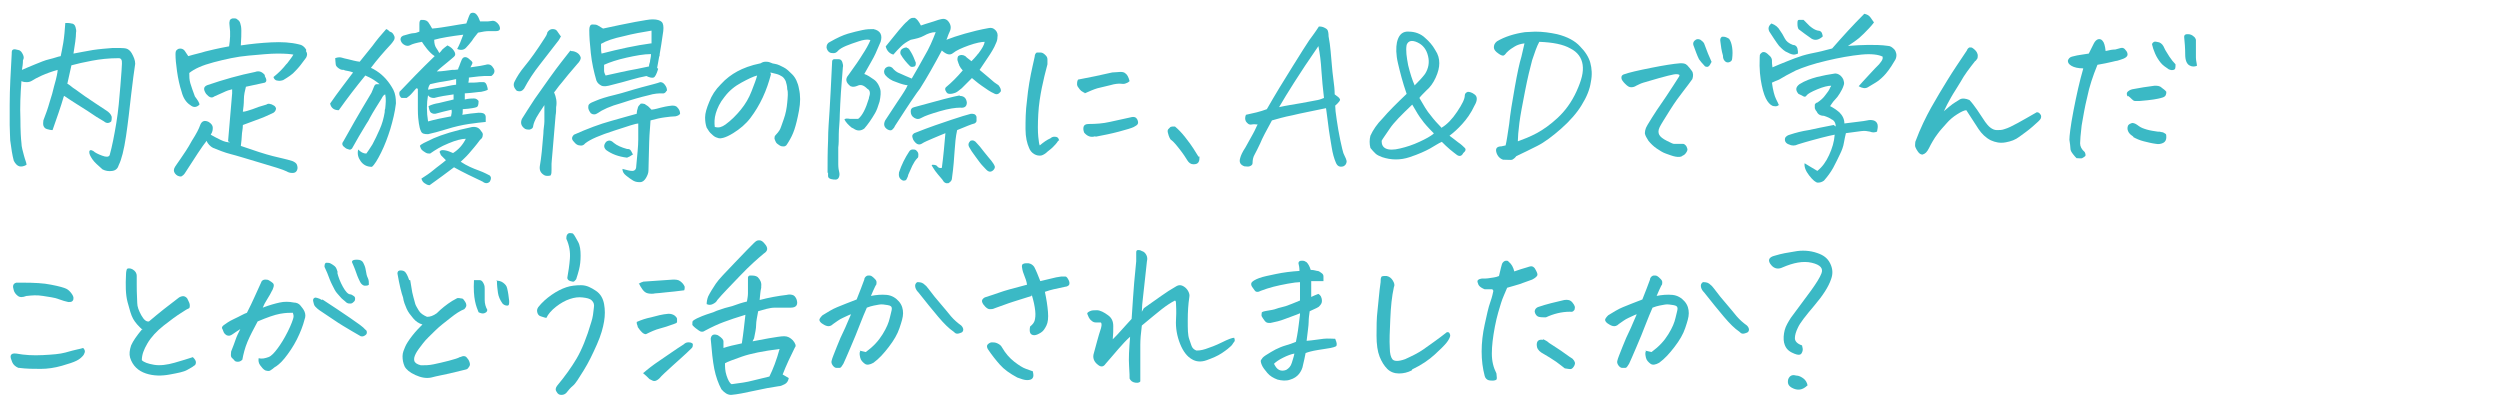 <?xml version="1.0" encoding="UTF-8"?>
<svg id="_レイヤー_2" data-name="レイヤー_2" xmlns="http://www.w3.org/2000/svg" width="490" height="80" version="1.1" xmlns:xlink="http://www.w3.org/1999/xlink" viewBox="0 0 490 80">
  <!-- Generator: Adobe Illustrator 29.3.1, SVG Export Plug-In . SVG Version: 2.1.0 Build 151)  -->
  <defs>
    <style>
      .st0 {
        fill: #3bb9c5;
      }
    </style>
  </defs>
  <path class="st0" d="M12.5,18.9c-.6,2.1-1.4,4.3-2.2,6.6-.4,0-.7-.1-1.1-.2-.4-.1-.6-.4-.7-.7-.1-.4,0-.7,0-1,.5-1.3.9-2.4,1.2-3.5.4-1.2.7-2.3.9-3.2.5-1.7.7-2.8.7-3.2-1.1.3-2.2.7-3.1,1.1s-1.6.8-1.9,1-.7.3-1,.3-.7,0-1.1-.2c-.2,2.6-.3,5.1-.2,7.4h0c0,2.3.1,3.9.2,4.7,0,.8.3,1.7.5,2.5s.5,1.4.5,1.8c-.5.3-1,.4-1.4.3s-.8-.5-1.1-1.1c-.3-1.1-.5-2.5-.7-4,0-.8-.1-1.8-.1-3,0-1.1,0-2.5,0-4,0-3.1.2-6.4.4-10,0-.4,0-.7.3-.8s.5,0,1,.1.7.5.9.9c.2.4.2.8,0,1.1,0,.7-.1,1.3-.2,1.9.7-.3,1.6-.7,2.6-1.1s1.9-.8,2.8-1,1.6-.5,2.2-.6c.1-.5.3-1.4.5-2.6.2-1.2.3-2.5.4-3.9.4,0,.8,0,1.2.1.4,0,.7.3.8.7s.2.7.1,1.1c0,.9-.2,2.3-.5,4.1,1.2-.2,2.5-.5,3.8-.7s2.7-.3,3.9-.4c1.3,0,2.2,0,2.6.1s.8.4,1.1.9c.4.7.7,1.4.7,2.1-.2,1.4-.5,3.4-.8,6.1-.3,2.7-.6,5.4-1,8.1-.4,2.7-.9,4.6-1.4,5.6-.2.7-.6,1.1-1.3,1.2s-1.3,0-1.9-.3c-.9-.8-1.6-1.4-2-2s-.6-1-.6-1.4c0-.4.3-.5.8-.2.3.3.9.6,1.7.9s1.3.3,1.5-.1c.5-1.8.9-3.9,1.3-6.3.4-2.4.6-4.8.8-7.3s.3-3.9.3-4.3,0-.6-.1-.8c-.1-.2-.3-.3-.5-.3-2,0-3.7.2-5.3.5-1.6.3-2.9.6-4,.9l-.8,3.6c.4.2.7.5,1.1.8.8.5,1.5,1.1,2.4,1.7,1.3.9,2.7,1.8,4.2,2.8.2.1.4.3.6.5.2.2.3.4.4.7,0,.3,0,.6-.1.9-.2.2-.5.3-.7.3s-.5-.1-.7-.3c-.9-.5-2-1.2-3.3-2.1-1.4-.9-2.9-1.8-4.5-2.9Z"/>
  <path class="st0" d="M44.7,27.7l.8-9.4v-.8c-.5.1-1.1.3-1.7.6s-1.2.5-1.8.8c-.5.4-1,.2-1.6-.5-.6-.9-.5-1.4.2-1.7,3.2-1.1,6.4-2,9.4-2.6.8-.3,1.4,0,1.9.6v.2c.4.7.4,1.1,0,1.3-1,.2-2.3.5-3.7.8-.2.8-.4,1.6-.4,2.5s-.1,1.6-.2,2.4c.5,0,1.2-.3,1.9-.5.7-.3,1.6-.6,2.7-.9.3-.2.5-.2.8-.1.2,0,.5.2.7.3.2.1.3.3.4.5,0,.4-.2.7-.5.9-1.1.5-1.9.9-2.5,1.1-.6.2-1.8.7-3.5,1.3,0,.8-.2,1.5-.2,2s-.1,1.2-.2,2.1c2.6.9,4.7,1.6,6.3,2s2.6.6,2.9.7.7.2,1,.3c.4.2.7.4.8.7s.2.7,0,1.1c-.2.4-.5.5-.9.5s-.8-.1-1.1-.3c-.8-.4-2.5-.9-5.2-1.7s-4.6-1.4-5.8-1.7-2.4-.8-3.4-1.2c-.4-.2-.6-.4-.8-.6-.2-.2-.4-.5-.5-.8-.9,1.1-2.3,3.3-4.3,6.4-.2.3-.5.5-.7.6-.5,0-.9-.2-1.2-.6s-.3-.8,0-1.3c.1-.2.5-.7,1.1-1.6s1.4-2,2.2-3.5c.9-1.4,1.4-2.4,1.6-3,.3-.9.9-1.1,1.7-.7.5.3.8.7.8,1.1,0,.4,0,.8-.4,1.4.5.3,1.1.6,1.9,1,.8.4,1.4.5,1.9.5ZM44.9,9.1c.2-1.3.3-2.6.1-4,0-.3-.1-.6,0-.9,0-.3.2-.5.6-.6.1,0,.2,0,.3,0,.2,0,.4,0,.6.2.3.2.5.4.6.8.1.3.2.7.2,1.4,0,.6,0,1.6-.1,2.9,2-.3,4-.5,6-.6s3.8,0,5.4.4c.6.1,1,.4,1.4,1v.4c.3.4.2.8,0,1.2-.8,1.1-1.4,1.9-2.1,2.6-.6.7-1.4,1.2-2.4,1.8-.3.1-.7.2-1.1.1-.4,0-.7-.3-.8-.7,1-.8,1.8-1.6,2.5-2.5l.2-.2c.6-.8,1-1.3,1.2-1.7-.5-.1-1.5-.2-3.1-.2-1.5,0-3.4.2-5.7.4s-4.5.7-6.8,1.3-3.8,1.3-4.8,2.1c0,.7,0,1.3.2,2s.5,1.5.9,2.6c.6.8.9,1.3.9,1.6-.6.6-1.2.6-1.8.1-.8-.5-1.4-1.4-1.7-2.6-.4-1.2-.7-2.6-.9-4-.2-1.4-.3-2.5-.3-3.3,0-.5,0-.8.5-1.1.6-.2,1.1,0,1.4.5.2.3.4.6.6.9,1.3-.4,2.4-.6,3.3-.9.8-.2,2.4-.6,4.6-1Z"/>
  <path class="st0" d="M67.4,13.7c-.3,0-.6,0-1-.3-.3-.2-.6-.5-.6-.8,0-.3-.1-.7-.1-1.2.5-.2,1-.2,1.3-.1s.7.2,1.2.3c.8.2,1.5.4,2.3.5.8-1,1.7-2.1,2.5-3.1.8-1.1,1.7-2.2,2.7-3.3.3.1.5.3.7.5.4.1.6.3.8.7.2.3.2.7,0,1-.2.3-.4.6-.6.8-1.4,1.5-2.7,3-3.9,4.6.3.1.6.3,1.1.6,1.4.9,2.5,2.2,3.3,3.7.4.8.5,1.7.5,2.5v.2c-.2,1.7-.6,3.3-1.1,5-.5,1.6-1.1,3.2-1.8,4.6s-1.3,2.4-1.8,2.8c-1,0-1.7-.4-2.2-1.1s-.7-1.4-.5-2.3c.5.5,1,.8,1.6.8.3-.4.7-1,1.2-1.8.5-.9.9-1.8,1.4-2.9s.8-2.2,1-3.4c0-.2,0-.5.1-.7.1-1,.2-1.9,0-2.8-.3.1-.5.4-.7.8-.8,1.3-1.6,2.5-2.3,3.8-.2.4-.4.8-.7,1.2-1,1.6-1.9,3.2-2.8,4.8-.2.2-.4.3-.6.2s-.5-.1-.7-.3c-.6-.4-.8-.8-.4-1.3.4-.7.8-1.4,1.3-2.3.3-.5.6-1.1.9-1.6.9-1.6,2-3.4,3.3-5.6.2-.5.4-.9.5-1.2s.3-.5.5-.5.4,0,.6,0c-.7-.6-1.6-1.2-2.8-1.7-1.8,2.2-3.5,4.4-5.2,6.8-.9,0-1.5-.4-1.7-1.3,1.5-2.2,3.1-4.2,4.5-6.1-.5-.2-1-.3-1.6-.4ZM81.6,17.3c-.3.3-.5.6-.7.8-.5.6-.9.9-1.2,1.1-.3,0-.6,0-.8,0-.2,0-.3,0-.4-.2-.2-.2-.3-.6-.2-1,1.9-2,4.2-4.4,6.9-7-.5-.3-1-.8-1.5-1.4s-.8-1.1-1-1.4c-1.1.2-1.8.4-2.2.6-.5.3-1,.2-1.4-.1-.3-.2-.5-.5-.6-.9,0-.4.1-.6.5-.8,1-.3,1.7-.5,2.1-.5s.8-.2,1.1-.3v-1.5c0-.5.1-.8.4-.8.5,0,.9,0,1.3.4.3.4.5.8.8,1.3,1.2-.1,2.4-.3,3.6-.5,1.2-.2,2.3-.4,3.1-.5.2-.5.3-.8.4-1.1s.2-.5.3-.7.3-.3.6-.3c.6,0,1,.6,1.4,1.7.6,0,1,0,1.2,0s.6,0,1.1-.1c.5-.1,1,.2,1.4.8.4.8.2,1.2-.6,1.2-.4,0-.9,0-1.4,0-.5,0-1.2.1-2.1.3-.4.5-.9,1.1-1.2,1.6-.4.5-.8,1-1.2,1.4-.4.4-1,.5-1.7.2.4-.7.8-1.7,1.2-2.8-2.4.3-4.3.6-5.7,1,0,.8.2,1.3.4,1.6.2.3.4.6.6,1,.2-.2.4-.4.6-.7.2-.2.6-.5,1-.8.6.3,1,.6,1.3,1.1s.3.8,0,1.1c-.2.2-.6.5-1.3,1.1s-1.4,1.1-2.1,1.8c1.1,0,2.1-.2,3-.3.4,0,.8,0,1.2-.1,0-.2.1-.4.2-.6.2-.5.3-.9.5-1.3.2-.4.4-.5.7-.5s.6.2.9.5c.4.3.5.5.5.6,0,.2-.2.5-.4.9,1.6-.2,2.6-.4,3-.5.6-.2,1.1,0,1.4.5.5.6.4,1.2-.3,1.7-.5,0-1,0-1.4,0s-1.4.1-3,.3c0,.3,0,.6-.1,1,.8,0,1.5,0,2.2-.1.3,0,.6,0,.8,0,.3,0,.5.3.6.6.1.3.2.6.2.9-.4.2-.8.3-1.3.4-.5,0-1.5.2-3.2.3v1.2c.8-.2,1.4-.2,1.8-.2.4,0,.7.2.9.5,0,.7-.1,1.1-.4,1.2-.2.1-1.1.3-2.7.4,0,.5,0,.9-.1,1.1,1.1-.2,2.1-.3,3.2-.4.3,0,.6,0,.9.1s.5.4.5.7c0,.3,0,.7,0,1-.9.1-2,.2-3.3.4s-2.7.5-4.3,1c-1.6.5-2.8.8-3.7,1-.8,0-1.2-.1-1.4-.6-.2-.4-.3-.9-.4-1.5s-.2-1.5-.2-2.8c0-1.1,0-2.3,0-3.6v-.4ZM89.1,32.7c-1.6,1.2-3.2,2.4-4.9,3.6-.4,0-.7-.2-1-.4s-.5-.5-.6-.9c.8-.5,1.7-1.1,2.4-1.7s1.6-1.2,2.4-1.9c-.4-.4-.7-.7-.9-.9s-.2-.5-.3-.6,0-.3.2-.4.5-.1,1,0,.9.3,1.4.5c1.1-.7,1.9-1.6,2.5-2.8-.8,0-2,.3-3.4.9-1.5.6-2.6,1.3-3.6,2-.3,0-.6,0-.9-.2s-.5-.3-.7-.5c-.2-.2-.3-.5-.4-.8.1-.3,1-.7,2.7-1.5,1.6-.7,4.1-1.5,7.5-2.2.8-.1,1.4.1,1.8.8.3.3.4.6.3.9,0,.3-.2.6-.5.8-.8,1.1-1.6,2-2.2,2.7s-1.2,1.2-1.6,1.6c1.2.8,2.4,1.3,3.5,1.7s1.8.8,2.2,1c.3.3.3.7,0,1.2-.4.4-.9.4-1.4,0-1.9-.9-3.8-1.8-5.6-2.8ZM83.9,18.6c-.3,1.7-.3,3.4,0,5.2,1.4-.4,2.9-.7,4.5-1,.1-.5.2-.9.1-1.3-1.2.3-2.2.5-2.8.7-.5.2-.9.1-1.2-.1s-.4-.7-.5-1.3c.6-.3,1.3-.5,2-.6l2.9-.7v-1c-1.4.2-2.7.4-3.8.7-.5,0-.9-.1-1.2-.5ZM83.8,17.6c1.1-.2,2-.4,2.8-.5s1.7-.4,2.8-.5c0-.6,0-.9,0-1.1-.9.2-1.8.4-2.6.5s-1.6.3-2.5.5c-.3.4-.4.8-.4,1.3Z"/>
  <path class="st0" d="M110,7c-.2.4-.3.6-.5.9l-3.8,4.9c-1.1,1.4-2.1,2.9-3,4.6-.4.5-.8.6-1.4.4-.6-.6-.8-1.2-.4-1.9.4-.8,1-1.8,2-3,1-1.2,2.3-3,3.9-5.5.2-.3.4-.6.5-1.1.3-.4.6-.6,1-.6.4,0,.7.1.9.4.2.3.4.6.7,1ZM111.9,10c.6,0,1,.2,1.3.4s.5.5.6.8c.1.3-.1.8-.7,1.4-1.3,1.5-2.3,2.7-3,3.6-.8.9-1.2,1.6-1.5,1.9.4.9.6,1.9.4,2.9,0,.6,0,1.1-.1,1.6-.3,3.6-.5,6-.6,7.1-.1,1.3-.2,2.1-.2,2.4s0,.7,0,1.2,0,.8-.2,1.1c-.4.1-.8.1-1.1,0-.8-.4-1.1-1-1-1.8.3-1.7.5-3.8.7-6.4,0-.9.2-1.7.2-2.4,0-1.4,0-2.4,0-3.2-.8,1.2-1.4,2.1-1.6,2.5s-.5,1-.6,1.6c0,.4-.3.6-.7.7-.4,0-.8,0-1.1-.3-.6-.5-.7-1.1-.4-1.8.7-1.1,1.5-2.4,2.5-3.9,1-1.4,2-2.8,2.9-4.1s1.7-2.3,2.3-3.1,1.2-1.5,1.8-2.3ZM124.8,22.2c0-.3.1-.7.2-1,0-.3.3-.6.6-.9.3,0,.5,0,.8.1.2.2.5.3.7.5.2.2.4.4.6.6.8-.1,1.4-.3,1.8-.4.4-.1,1.2-.3,2.2-.4.4,0,.8,0,1.1.4.3.3.5.7.5,1.2-.2.3-.5.4-.9.5-.6,0-1.3.1-2.1.2-.8.1-1.7.3-2.8.6,0,.3-.1,1.3-.2,2.9s-.1,3.9-.2,6.9c0,.5-.2,1-.5,1.5s-.7.8-1.1.8c-.4,0-.9,0-1.4-.3s-.9-.6-1.4-1-.7-.8-.7-1.3c.8.2,1.4.4,1.9.4s.8-.3.8-.9c.2-2.2.4-3.9.4-5.3,0-1.4,0-2.4,0-3.1-.4,0-2,.5-4.7,1.4-2.8.9-4.7,1.7-5.7,2.5-.3.4-.7.5-1.1.4-.4,0-.8-.3-1.1-.7-.5-.5-.5-.9,0-1.4,2.7-1.2,5.1-2.1,7.3-2.7s3.8-1.1,5-1.4ZM130.6,17.8c-.1.4-.5.6-.9.5-.5,0-1.4,0-2.7.4-1.3.3-3.1.8-5.2,1.5-2.2.6-3.7,1.3-4.7,2-.4.3-.9.3-1.3,0-.3-.4-.5-.8-.5-1.1,0-.3,0-.5.2-.7.2-.2.6-.4,1.4-.7.7-.3,1.9-.7,3.6-1.1s3.4-1,5.3-1.5c1.9-.5,3.1-.8,3.6-1,.3,0,.6.1.9.5s.5.8.4,1.3ZM129,13.5c-.3,1-.6,1.6-.9,1.7s-.8,0-1.4-.3c-1,.2-1.9.4-2.9.7s-2.5.7-4.5,1.2c-.2,0-.4.1-.6.1-.3,0-.6,0-.8-.1-.4-.2-.8-.5-1-1-.5-1.7-.9-3.5-1.1-5.4-.2-1.8-.3-3.3-.3-4.5,0-.7.2-1.1.6-1.1.4,0,.8,0,1.1.2l1,.6c2.2-.5,4.3-.9,6.3-1.3,1.7-.3,2.8-.5,3.3-.5h.2c.8,0,1.4.2,1.7.5.3.3.4.9.3,1.8-.3,2-.5,3.5-.7,4.5,0,.2,0,.4-.1.5-.2,1-.3,1.8-.4,2.2ZM127.7,8.5c0-.5,0-.9,0-1.3s0-.8,0-1.2c-1.8.3-3.6.6-5.5,1.1-1.9.4-3.4.9-4.4,1.5,0,.8,0,1.4.1,1.9,3.5-.9,6.7-1.6,9.7-2ZM127.2,13.1c0-.4.1-.7.2-1h0c0-.4.2-.8.2-1.5-1.4,0-3,.3-4.8.7-1.8.4-3.3.9-4.4,1.4,0,.4,0,.8,0,1.2,0,.3.2.7.3.9,1.9-.4,3.9-.9,6.2-1.3.8-.2,1.6-.3,2.4-.5ZM124,30.3c-.4.3-.8.5-1.1.6-1.7-.2-3-.7-4.1-1.5-.5-.5-.5-1,0-1.6.5-.4,1-.3,1.5.2.6.5,1.5.9,2.6,1.2.3,0,.6,0,.8.4s.3.5.4.8Z"/>
  <path class="st0" d="M151.1,14.6c-.4,1.5-.9,3-1.6,4.5-.7,1.5-1.5,2.8-2.4,4-.9,1.2-2.1,2.2-3.4,3-.8.5-1.5.8-1.9.9-.4.1-.8.2-1.2,0-.4-.1-.7-.3-1.1-.7-.4-.3-.7-.8-1-1.3-.2-.6-.3-1.2-.3-2s.3-1.8.8-3c.5-1.3,1.2-2.4,2.3-3.5,1-1.1,2.1-1.9,3.2-2.5,1.1-.6,2.6-1.2,4.6-1.6.3-.2.6-.3.9-.3h.2c.4,0,.7.1.9.2s.5.2.7.2c.7.1,1.2.4,1.8.7s1.1.8,1.7,1.4c.6.6,1.1,1.6,1.3,2.8.3,1.3.3,2.7,0,4.3-.3,1.6-.6,2.8-.9,3.7-.3.9-.7,1.7-1.2,2.5-.2.3-.3.5-.4.6-.1.1-.3.2-.5.2-.2,0-.5,0-.8-.2-.3-.2-.6-.4-.7-.6s-.2-.4-.3-.7c0-.3,0-.5.2-.7.4-.4.6-.7.8-1,.2-.3.4-1,.8-2.1.4-1.1.6-2.2.7-3.3.1-1.1.2-2,0-2.6,0-.7-.2-1.2-.3-1.6-.2-.4-.4-.7-.7-.9-.3-.2-.7-.4-1.1-.5-.4-.1-.8-.2-1.2-.3ZM140.2,24.9c.7.2,1.3,0,2-.5,1.1-.8,2.1-1.8,3-2.9.9-1.1,1.6-2.3,2.1-3.6.5-1.3.9-2.3,1.1-3.1-.8.2-1.8.7-3.1,1.4-1.3.7-2.4,1.6-3.3,2.8-.9,1.1-1.4,2.2-1.7,3.2-.3,1-.3,1.9-.2,2.7Z"/>
  <path class="st0" d="M170.4,7.8c-.5-.1-1.2,0-2.1.3s-1.8.6-2.5.9c-.7.3-1.2.6-1.5.9-.3.4-.7.6-1.2.5-.6,0-1-.5-1.1-1.1,0-.5.2-.9.7-1.1,1.4-.8,2.5-1.3,3.5-1.6s1.9-.5,2.8-.7,1.6-.2,2.2-.2c1.4.3,1.8,1.2,1.4,2.5-.3.7-.6,1.4-1,2.3-.4.9-1.2,2.2-2.2,4,.6.2,1.2.6,1.9,1.1s1,1.2,1.2,1.8.1,1.5-.1,2.5c-.3,1-.6,1.8-.9,2.3-.7,1.2-1.4,2.2-2.1,3-.7.5-1.4.5-2.1,0l-.4-.2c-.6-.5-1.1-1-1.4-1.6.2-.2.6-.2,1.1-.1.5,0,1,0,1.6,0,.8-.6,1.5-2,2.1-4,0-.3.2-.6.2-1s-.1-.7-.5-.9c-.7-.7-1.3-.9-1.9-.6-.5.2-.9.3-1.4.1-.9-.7-1.1-1.4-.4-2.2,1.3-1.8,2.2-3.1,2.8-4.1.6-.9,1.1-1.8,1.5-2.7ZM162.2,33.9c0-2,0-4.1.1-6.3,0-2.2.2-4.2.3-6,.1-1.9.3-5,.5-9.6,0-.2.2-.4.4-.4.2,0,.5,0,.9,0s.6.3.7.6c.1.3.2.7.1,1-.3,3.4-.5,6.5-.6,9.2,0,1.5-.2,2.8-.2,3.9,0,1,0,1.9-.1,2.6,0,1.5,0,2.6,0,3.3s.1,1.2.2,1.6,0,.8-.1,1-.3.4-.6.4-.5,0-.9-.1-.6-.3-.6-.6,0-.5,0-.7ZM177.9,16.7c-.4,0-1.2-.2-2.2-.6-1-.3-1.7-.8-2.2-1.4-.3-.4-.3-.9,0-1.3.4-.4.9-.5,1.4-.1.4.5.9.9,1.5,1.1.6.3,1.4.6,2.3,1,.8-1.4,1.7-2.9,2.5-4.4.9-1.5,1.6-3.1,2.2-4.7-.8,0-1.6.3-2.3.7s-1.6.6-2.6.8c-.8.4-1.4.8-1.9,1.3-.5.5-1,1-1.5,1.6-.8-.2-1.3-.8-1.5-1.6,1.1-1.3,1.9-2.4,2.6-3.2s1.2-1.4,1.6-1.7c.4-.4.7-.7,1.1-.7s.2,0,.4,0c.4.2.8.7,1.2,1.5,1.1-.4,2.3-.7,3.4-1.1.4-.1.7-.2,1-.2.3,0,.6.1.9.4.6.7.7,1.4.3,2.2-.3.6-.4,1.1-.6,1.5,1-.4,2.2-.8,3.6-1.2,1.4-.4,3-.8,4.7-1.1.5-.1.9,0,1.3.4.4.4.5.9.4,1.4,0,.4-.1.8-.3,1.2-.2.5-.4.9-.7,1.4-.5.9-1.4,2.1-2.5,3.8,1.4,1.2,2.3,1.9,2.6,2.2s.7.5,1.1.8c.4.5.6,1,.4,1.3-.4.5-.8.6-1.3.3-.7-.3-1.4-.8-2.4-1.5s-1.5-1.2-1.9-1.5c-.8.8-1.5,1.5-2,2-.6.5-1,.8-1.3.9-.3.1-.6.2-1,.2-.4,0-.6-.1-.8-.5-.2-.3-.2-.6,0-.8,1.1-.9,2.2-2,3.3-3.3-.3-.3-.5-.6-.7-1,0-.2-.2-.4-.2-.6-.2-.4-.2-.8,0-1.2.4-.3.9-.3,1.4,0,.2.2.4.4.7.6.1.1.3.2.5.4.3-.3.7-.7,1.1-1.2.1-.2.3-.3.4-.5.6-.8,1-1.5,1.1-2.1-.6,0-1.7.2-3.1.7s-2.5,1-3.1,1.5c-.6.5-1.3.3-2.2-.5-1.5,2.8-2.9,5.3-4.3,7.5-.2.3-.4.5-.6.8-1.6,2.3-3,4.5-4.3,6.5-.1.3-.3.5-.5.7s-.5.2-.9,0c-.7-.4-.9-1-.5-1.8.4-.6,1.1-1.7,2.3-3.5l.2-.3c1.1-1.6,1.7-2.6,1.8-2.9ZM176.2,33.8c.5-1.5,1.2-2.9,2-4.1.2-.3.4-.4.7-.4.3,0,.6,0,.8.3.2.2.3.4.3.7s0,.6-.2.7c-.4.4-.7.9-1,1.5s-.5,1.2-.8,1.8c0,.3-.2.5-.3.8s-.4.3-.7.3c-.7-.3-.9-.8-.8-1.5ZM177.8,9.4c.3,0,.5.4.8.9s.6,1.2.9,2c0,.3,0,.5-.2.7-.3.1-.6.2-.9,0-.7-.7-1.4-1.5-1.9-2.4-.1-.4,0-.8.3-1,.3-.2.6-.3.9-.3ZM188.1,18.8c.9,0,1.3.5,1.4,1.3,0,.8-.5,1.1-1.3,1-.9,0-2.3.2-4,.7s-2.9.9-3.6,1.3c-.5.3-.9.3-1.4,0-.5-.3-.7-.7-.7-1.3,0-.4.2-.7.7-.8,2.5-.7,4.5-1.2,5.9-1.6,1.5-.4,2.5-.6,3-.7ZM182.7,32.3c.4,0,.8,0,1,.3s.6.4.9.3c.3-2.2.5-4.5.7-6.8-.7.3-1.5.6-2.4,1s-1.7.7-2.3,1.1c-.6.3-1.1,0-1.6-.8-.1-.3-.2-.5-.2-.7s.1-.4.4-.6c3-1.2,5.4-2,7.2-2.6s3.1-1,3.9-1.2c.5,0,.9,0,1.1.6,0,.3,0,.6,0,.8,0,.2-.2.4-.4.5-.5.1-1.7.6-3.4,1.3-.3,1.3-.4,2.7-.5,4.1s-.2,3.1-.5,5.2c0,.5-.2.8-.7,1.1-.5.1-.9-.1-1.2-.7-.7-.8-1.1-1.3-1.4-1.7s-.5-.8-.7-1.1ZM195,32.7c0,.3-.2.6-.5.8s-.6.2-.9,0c-.3-.2-.6-.6-1-1s-.8-1-1.4-1.8-1-1.4-1.2-1.8c-.3-.5-.2-.9.2-1.3.5-.2.9,0,1.2.4.4.4.9,1,1.5,1.8s1.1,1.3,1.4,1.7.6.8.7,1.2Z"/>
  <path class="st0" d="M207.4,27.6c-.3.5-.7.9-1.1,1.3-.4.4-.9.7-1.3,1.1-.4.3-.8.5-1.1.5s-.7,0-1.2-.3-.8-.7-1-1.2c-.4-.9-.7-2.1-.7-3.7s0-3.5.3-5.7c.2-2.2.6-4.5,1.1-6.7.2-.8.3-1.4.4-1.8,0-.4.2-.7.4-.8,0,0,.2,0,.3,0s.3,0,.5,0c.3,0,.6.2.9.5s.4.5.4.9c0,.3,0,.6,0,.9-.4,1.5-.8,3.1-1.1,4.6s-.6,3.3-.7,5.2-.1,3.4,0,4.4c.1,1,.2,1.6.3,1.7.7-.6,1.4-1.1,2.1-1.4.2-.2.5-.3.7-.3.2,0,.4,0,.6.1.2.1.3.3.4.6ZM212.6,18.2c-.3-.1-.5-.3-.7-.4-.2-.2-.4-.4-.5-.6-.2-.2-.3-.5-.3-.7s0-.6.2-.9c2.2-.4,4.5-.9,6.7-1.4.6,0,1.1-.1,1.5-.1.4,0,.8,0,1.1.3.3.2.6.7.8,1.5-.3.3-.6.4-.9.5s-.7,0-1,0-.9,0-1.9.3c-.9.2-1.7.4-2.5.6-.7.2-1.6.6-2.5,1ZM214.7,26.7c-.9.3-1.6,0-2.2-.7-.2-.5-.2-.9-.1-1.2s.4-.5,1-.5c1.4,0,2.8-.1,4.1-.4,1.4-.3,2.7-.6,4.1-.9.7-.2,1.1,0,1.3.4s.2.7.1.9-.4.4-.8.6c-.4.2-1.4.5-2.9.9-1.5.4-3,.7-4.6,1Z"/>
  <path class="st0" d="M235.1,30.7c0,.4,0,.8-.2,1.1s-.5.4-1,.4-.9-.3-1.2-.8c-.2-.3-.6-1-1.3-1.9s-1.3-1.7-2-2.2c-.3-.5-.4-.9-.5-1.3s0-.6.1-.7c.1-.1.2-.2.4-.4,0,0,.2-.1.4-.1s.3,0,.5,0c.6.5,1.3,1.2,2,2.1.7.9,1.3,1.7,1.6,2.2s.7,1.1,1,1.6Z"/>
  <path class="st0" d="M258.2,5.3c.1,0,.2-.1.4-.1s.4,0,.7.1c.5.2.8.4.9.6s.2.6.2,1.2c.2,1,.3,1.9.4,2.9.2,2,.3,3.8.5,5.2.2,1.4.3,2.5.3,3.3.5.4.9.6,1,.9.2.2-.2.7-.9,1.3,0,.6.1,1.5.3,2.8.2,1.3.4,2.6.7,4,.3,1.4.5,2.2.6,2.5s.3.6.5,1.1c.1.3.2.5.1.8s-.2.5-.6.7c-.7.2-1.2,0-1.5-.8-.3-.7-.6-1.7-.8-3-.2-1.3-.5-2.8-.7-4.6s-.4-2.8-.4-3c-2.8.6-5,1-6.6,1.4-1.6.3-2.9.7-4,1-1.1,2-1.9,3.5-2.3,4.5-.5,1-.8,1.7-1.1,2.2s-.4,1.1-.4,1.7c0,.3-.3.5-.6.6s-.6,0-1,0c-.8-.3-1.1-.8-.8-1.7.1-.4.4-1.1,1-2,.5-.9,1-1.8,1.5-2.7.5-.9.7-1.5.9-1.8-.3,0-.7-.1-1.2,0s-.8-.2-1.1-.6c-.2-.4-.2-.8,0-1.3,1.4-.3,2.8-.6,4.1-1.1,1.6-2.8,3.3-5.6,5-8.3s2.8-4.5,3.3-5.2c.5-.7,1.2-1.6,1.9-2.7ZM258.5,8.9c-2,2.9-3.6,5.3-4.8,7.2-1.2,1.9-2.2,3.5-3,4.9,1.3-.3,2.7-.5,4.4-.8,1.6-.3,2.7-.5,3.2-.6.5-.1.9-.3,1.2-.4-.2-1.8-.4-3.6-.5-5.3-.1-1.8-.3-3.4-.6-4.9Z"/>
  <path class="st0" d="M282.6,25c1-.6,2-1.6,3-3.1,1-1.5,1.5-2.5,1.5-3.2,0-.4.3-.6.6-.7.3,0,.8.1,1.3.5.6.4.6,1.2,0,2.2-.7,1.5-1.5,2.6-2.4,3.6s-1.7,1.7-2.5,2.3c.5.4,1.1.8,1.7,1.3.6.4,1,.8,1.2,1,.4.3.3.7-.2,1.1-.3.6-.7.7-1.2.4-.4-.3-.8-.6-1.4-1.1s-1.1-1-1.6-1.5c-.7.3-1.4.8-2.3,1.3s-2.2,1.1-4,1.7-3.6.6-5.4,0c-.5-.2-1-.4-1.3-.7s-.7-.7-1-1.1c-.2-.8-.2-1.6,0-2.4.5-1.1,1.3-2.3,2.4-3.4,1.1-1.3,2.7-2.9,4.7-4.8-.8-2.3-1.3-4.3-1.7-6-.4-1.7-.4-3.1-.2-4.1.3-1.3.9-2,1.9-2.1h.4c1.2,0,2.4.4,3.3,1.3.7.6,1.4,1.4,1.9,2.3.6.9.8,1.7.8,2.6,0,.8-.2,1.7-.7,2.8s-1.1,1.9-1.8,2.5c-.7.7-1.2,1.2-1.4,1.5.8,1.4,1.5,2.6,2.2,3.4.6.8,1.4,1.7,2.2,2.5ZM281,26.1c-1.1-1.1-1.9-2-2.3-2.6-.5-.6-1.1-1.6-1.9-3-2.1,2-3.6,3.5-4.4,4.7s-1.4,2-1.6,2.4c0,.7.2,1.2.8,1.5s1.6.3,2.8,0c1.3-.3,2.5-.7,3.8-1.3s2.2-1.1,2.8-1.6ZM277.3,16.7c.7-.7,1.4-1.4,2-2.2.7-1.1.9-2.3.6-3.5-.3-1.3-1-2.2-2.1-2.7-1.1-.5-1.8-.3-2.1.5-.2,1.1,0,2.4.3,4,.4,1.6.8,2.9,1.3,4Z"/>
  <path class="st0" d="M294.2,28.7l.9-.2c.2-.8.4-2.2.7-4.2.2-2,.6-4.4,1.1-7.2s.9-4.7,1.3-6c.3-1.3.5-2.1.6-2.6-.8.1-1.4.3-1.9.6-.5.3-1,.6-1.6,1.2-.3.4-.5.6-.7.6s-.5-.1-.9-.4c-.6-.4-.9-.8-.9-1.2,0-.4.1-.8.6-1.2,1.5-.9,3.4-1.5,5.5-1.8.7,0,1.3-.1,2-.1,1.5,0,2.9.2,4.3.5,2,.5,3.5,1.3,4.5,2.4,1,1,1.7,2.1,2,3.2s.4,2.4.1,3.8c-.2,1.4-.8,2.9-1.8,4.5-.9,1.5-2.3,3.1-4,4.6s-3.3,2.7-4.7,3.4-2.8,1.4-4.1,2c-.3.4-.6.6-.8.7s-.8,0-1.8,0c-.6-.2-1.1-.7-1.3-1.4-.2-.7,0-1.1.7-1.2ZM297.5,27.7c1.1-.4,2.4-.9,3.7-1.6,1.3-.7,2.7-1.7,4.1-3,1.4-1.3,2.7-3,3.7-5.2s1.4-3.8,1.2-5.2c-.2-1.4-1-2.5-2.4-3.2-1.4-.8-3.4-1.2-6.1-1.3-.5.9-.9,2.1-1.4,3.6-.4,1.5-.9,3.5-1.4,6.1s-.9,4.6-1.1,6.2c-.2,1.6-.3,2.8-.3,3.5Z"/>
  <path class="st0" d="M329.2,14.7c-.3-.2-.7-.2-1.2-.1s-1.4.3-2.8.7c-1.4.4-2.4.7-3.1.9s-1.1.5-1.4.6c-.3.2-.6.3-1,.3-.4,0-.7-.2-1.2-.7-.4-.4-.7-.8-.7-1.1,0-.3,0-.5.4-.7,1.1-.4,2.9-.8,5.4-1.3,2.5-.5,4.4-.8,5.7-.9.6,0,1,0,1.4.4.3.3.6.7.9,1.1.3.4.3,1,.1,1.6-.5.7-1.1,1.5-1.8,2.4-.7.9-1.6,2.1-2.6,3.7-1,1.6-1.7,2.7-2,3.3-.3.6-.3,1.1-.1,1.5.2.4.7.8,1.5,1.2s1.2.6,1.4.6c.2,0,.8,0,1.8,0,.2,0,.4.2.5.3.2.2.2.4.3.6s0,.5-.2.8-.4.5-.7.6c-.3.3-.8.3-1.4.2s-1.3-.4-1.9-.6-1.2-.6-1.8-1c-.6-.4-1.2-1-1.6-1.5-.4-.6-.6-1-.7-1.4,0-.3,0-.9.5-1.7,1.2-2,2.4-3.8,3.6-5.5,1.1-1.7,2-3,2.6-4ZM335.4,12.2c-.2.5-.4.8-.7.9-.3,0-.5,0-.7-.3-.4-.4-.7-.8-1-1.2-.4-.8-.7-1.7-1-2.5-.2-.4-.2-.8.1-1.1.4-.4.8-.4,1.2-.2.3.2.6.5.7.7.5,1.4,1,2.6,1.5,3.7ZM337.7,10.9c-.3-1-.4-1.9-.5-2.7-.1-.5,0-.8.3-1,0,0,.2,0,.3,0,.3,0,.6.1,1.1.4.3.4.5,1,.6,1.7s.1,1.4,0,2.2c0,.4-.3.6-.6.7s-.6,0-.8-.2-.4-.5-.4-1Z"/>
  <path class="st0" d="M348.7,20.5c-.2.3-.6.4-1,.3-.4,0-.9-.4-1.3-1-.4-.6-.8-1.6-1.1-3.1-.3-1.4-.5-3.2-.4-5.4,0-.4,0-.6.2-.8s.3-.3.6-.3c.3,0,.6.2,1,.6.4.3.6.7.6,1,0,.4,0,.8.1,1.4.9-.4,1.9-.8,2.9-1.2,1-.4,2-.8,3-1.1,1-.3,2-.5,3-.7,1-.2,1.9-.5,2.8-.7,2-2.3,4.1-4.6,6.3-6.8.5.1.9.3,1.2.7s.5.7.7,1c-.6.8-1.3,1.5-2,2.2-.7.7-1.2,1.1-1.5,1.3-.3.2-.8.6-1.6,1.1,1.4-.1,2.8-.2,4-.2s2.6,0,3.9.2c.4,0,.8.3,1.1.6.1.1.2.2.3.4.1.3.2.5.2.8,0,.4-.1.8-.4,1.2-.8,1.4-1.6,2.4-2.1,2.9-.6.6-1.1,1-1.6,1.3-.5.3-1,.6-1.5.9-.5.3-1.1.2-1.8-.2.4-.5,1.1-1.2,2-2.2.9-1,1.6-1.7,2-2.1.3-.4.6-.7.7-1.1v-.4c-.8-.4-2.2-.6-4.2-.4s-4.3.6-6.8,1.2c-2.6.6-4.6,1.3-6,1.9-1.4.7-2.5,1.3-3.3,1.8-.5.2-1,.4-1.4.6.2,1.5.5,2.6.8,3.2s.5,1,.6,1.3ZM352.4,10.5c-.3.1-.5.2-.8.2-.2,0-.7-.1-1.2-.4-.6-.2-1.1-.7-1.7-1.3-.7-.9-1.3-1.9-1.9-2.8-.3-.6-.2-1.1.4-1.6.8.3,1.3.7,1.7,1.4.3.4.6.9.9,1.5.3.6.8,1,1.6,1.3.5,0,.8.3.9.7.1.4.1.7.1,1ZM359.8,24.8c0-.7-.3-1.2-.8-1.4-.4-.3-.9-.5-1.5-.7-.7,0-1.2-.3-1.4-.8-.2-.2-.3-.4-.4-.7,0-.3,0-.5,0-.7.1-.2.3-.4.5-.4.6-.4,1.2-.9,1.6-1.5.4-.5.7-.9.9-1.4,0-.1.2-.2.2-.4-.6,0-1.5.2-2.7.7s-1.9.9-2.1,1.2c-.2.3-.4.3-.6.2s-.5-.3-1-.5c-.6-.7-.6-1.3.2-1.9,1.1-.7,2.3-1.1,3.4-1.4,1.2-.3,2.3-.5,3.6-.7.5,0,1,.3,1.3.7.1.1.2.3.3.5.1.3.2.7.1,1-.2.7-.5,1.2-.8,1.7-.3.5-.6.9-1,1.3s-.6.8-.9,1.2c.6.3,1.2.7,1.8,1.2.6.6,1,1.3,1,2.2,2.1-.3,3.6-.4,4.5-.6.4-.1.8-.1,1.2,0s.7.4.8.8c.1.4,0,.9-.1,1.4-.5.2-.9.2-1.4,0-.5-.1-1-.2-1.7-.1s-1.6.2-3,.4c-.1.5-.3,1.2-.4,1.9s-.4,1.5-.8,2.3-.8,1.7-1.3,2.6-1.1,1.7-1.8,2.5c-.4.3-.8.4-1.2.4s-1-.5-1.7-1.4-1-1.7-.9-2.4c.7.4,1.6,1,2.5,1.5,1-.8,1.7-1.8,2.3-3.1.6-1.3,1-2.6,1.1-4-.6.1-1.4.3-2.6.6-1.1.3-2.7.7-4.6,1.3-.6.3-1.2.3-1.8,0-.6-.2-.9-.7-.7-1.3.2-.3.5-.5.9-.6,1.2-.4,2.4-.7,3.7-.9,1.3-.3,2.9-.6,4.9-1ZM357.2,7.2c-.7.6-1.4.8-2.1.4-.9-.6-1.8-1.3-2.6-1.9-.1-.2-.2-.5-.2-1s0-.8.3-.8.5,0,.9,0c.3.3.7.7,1.2,1.2.6.5,1.1.8,1.6.9.4,0,.7.2.8.5.1.3.2.5.1.8Z"/>
  <path class="st0" d="M381,21.8c.8-.7,1.3-1.1,1.7-1.4s.8-.5,1.4-.9c.5-.3,1.2-.2,1.9.1.5.5,1,1.2,1.5,1.9.5.8,1.1,1.6,1.6,2.4.3.4.6.8,1,1.1.4.3.8.5,1.3.5.5,0,1,0,1.5-.2.7-.2,1.5-.6,2.6-1.2s2.3-1.3,3.7-2.1c.3,0,.5.1.7.4.2.2.2.5.1.8-.1.3-.7.8-1.6,1.6s-1.8,1.4-2.6,2-1.6.9-2.7,1.1-2,0-2.9-.4c-1-.5-1.8-1.3-2.4-2.2-.8-1.2-1.6-2.5-2.4-3.7-.4,0-1,.3-1.8.8-.8.5-1.5,1.1-2.1,1.8-.6.7-1.2,1.3-1.7,2-.4.5-.7,1-1,1.5-.3.5-.5.9-.7,1.3-.2.4-.4.7-.6.9s-.4.3-.7.4c-.4,0-.7-.3-.9-.6s-.4-.6-.5-.9,0-.6,0-1c1-2.7,2.1-4.9,3.1-6.7,1-1.8,2.1-3.6,3.2-5.4s2.4-3.7,3.8-5.8c.1-.3.3-.5.5-.6h.2c.1,0,.3,0,.4.1.2.1.4.3.6.5.2.2.3.4.4.7.1.3,0,.6,0,.8-.2.3-.3.5-.5.6-1.1,1.4-2.1,2.7-2.8,4-.7,1.2-1.4,2.2-1.9,3.1-.5.9-1,1.8-1.4,2.7Z"/>
  <path class="st0" d="M408.3,13.4c-1,0-1.8-.2-2.3-.5-.5-.3-.7-.6-.7-1,.1-.4.4-.7.8-.8.7-.2,1.3-.3,2-.4l1.3-.2,1-2c.2-.4.5-.7.8-.8.3-.1.7,0,.9.3.3.3.5,1,.6,2,.8-.2,1.4-.3,1.9-.3.4-.1.7-.2,1.1-.3s.7.1.9.4c.3.3.4.6.4.9s-.3.6-.8.8c-.5.2-.9.3-1.2.4-.3,0-1.5.4-3.9.8-.9,2.2-1.6,4.3-2,6.3-.5,2-.8,3.9-1.1,5.6-.2,1.7-.3,2.9-.3,3.5,0,.6.3,1.2.9,1.7.2.4.2.7.1.8s-.4.3-.6.4-.6,0-1.1,0c-.2-.2-.4-.4-.7-.8s-.5-.7-.5-1.1c0-.4-.1-1-.2-1.7,0-.7.2-2.6.8-5.7s1.2-5.8,1.9-8.2ZM417,18.9c-.2-.4-.2-.7,0-.9s.5-.4.9-.5c1.5-.3,2.9-.5,4.4-.7.5,0,1,0,1.4.4.4.3.7.5.9.8,0,.5-.1.9-.7,1.1-.6.2-1.2.3-1.8.4s-1.6.2-2.8.3c-.3,0-.5,0-.8,0s-.5-.2-.7-.4c-.2-.2-.4-.4-.7-.6ZM418.2,26.8c-.5-.3-.9-.6-1.1-1.1-.2-.5-.1-.8,0-1.1.2-.3.5-.4.8-.5.5,0,.9.3,1.3.6s.9.5,1.6.7c.7.2,1.4.3,2.1.4.3,0,.5,0,.8.1.3,0,.5.2.7.3.2.1.2.3.2.7,0,.5-.2.9-.6,1.1s-.9.3-1.4.2c-.8-.1-1.6-.3-2.4-.5-.8-.2-1.5-.5-2.2-.9ZM426.4,12.6c0,.7,0,1-.4,1.1s-.6,0-.9-.1c-.6-.4-1.2-.8-1.6-1.3-.4-.5-.8-1.1-1.1-1.8s-.5-1.3-.6-1.8c0-.2.2-.4.4-.5s.5,0,1,.1c.5.2.8.6,1,1.1.2.5.6,1,1,1.7.4.6.8,1.1,1.2,1.5ZM428.1,7.2c0-.4.3-.5.6-.5s.2,0,.2,0c.4,0,.8.2,1,.4.3.2.4.4.5.7,0,.3,0,.6,0,.9,0,1.1,0,2,0,2.6s.2,1.2.2,1.6c-.5.2-1,.2-1.5-.1-.5-.3-.8-1-.8-2.1,0-1.3-.1-2.4-.2-3.4Z"/>
  <path class="st0" d="M3.6,72.1c-.5-.2-1-.6-1.2-1.1s-.4-1-.3-1.3.4-.5,1.1-.4c1.6.3,3.3.4,5.2.3s3.3-.2,4.4-.5,1.8-.5,2.3-.6.9-.2,1.2-.3c.3.3.4.6.3.9s-.2.5-.5.8c-.2.2-.5.5-1.1.8s-1.5.6-2.9,1-2.8.6-4.1.6-2.8,0-4.3-.2ZM5.2,58c-.8.3-1.3.3-1.7,0s-.7-.7-.8-1.1-.2-.7-.1-1,.3-.4.6-.5h1.1c2.4,0,4.3.1,5.7.4,1.6.3,2.6.6,3,.8.4.2.7.5,1,.9s.4.7.4.9,0,.4-.2.6-.4.2-.8.2c-.5-.1-1.2-.3-2-.6s-1.8-.4-3-.6-2.2-.1-3.1,0Z"/>
  <path class="st0" d="M28,64.7c-.9-.8-1.5-1.5-1.9-2.2s-.7-1.8-1.1-3.3-.4-3.4-.3-5.4c0-.5.1-.9.2-1.1,0,0,.2-.1.3-.1.2,0,.4,0,.8.2.5.3.8.7.8,1.3,0,.7,0,1.2,0,1.7s0,1.7.1,3.6c0,.7.3,1.5.8,2.4s1,1.3,1.5,1.2c2-1.7,3.9-3.2,5.9-4.7.7-.4,1.2-.3,1.6.2.3.6.5,1,.5,1.3,0,.4,0,.6-.3.7s-.7.4-1.5.9-1.9,1.3-3.3,2.4-2.5,2.3-3.2,3.5-1.1,2.2-1.1,3.3c.4.4,1.2.7,2.4.9s2.6,0,4-.4,2.7-.8,3.6-1.1c.4.4.6.7.6,1s-.1.6-.4.7c-.2.2-.6.4-1.3.8s-1.8.6-3.4.9-3.2.3-4.7-.2c-1.5-.5-2.6-1.5-3.1-3.1-.2-.7-.1-1.5.2-2.4.4-.9,1.1-1.9,2.1-3.1Z"/>
  <path class="st0" d="M50.7,70.2c.7.2,1.3,0,1.9-.2s1.2-.9,1.8-1.7,1.3-1.9,2-3.3,1-2.3,1.1-2.7,0-.7-.1-1c-.6,0-1.4,0-2.5.2s-2.5.7-4.4,1.5c-.8,1.5-1.5,2.8-2,4s-.8,2.4-1,3.5c-.2.2-.5.4-.8.4s-.6,0-.8-.3-.5-.4-.6-.7,0-.6,0-1c.4-1,.7-1.8.9-2.4s.5-1.2.9-2c-.6.4-1.1.7-1.5,1s-.8.4-1.2.2c-.3-.2-.5-.4-.6-.7s-.2-.5-.3-.7c0-.2.1-.4.4-.6s.9-.7,2-1.2,1.9-1,2.5-1.2c.6-1.2,1.1-2.2,1.4-2.9s.8-1.8,1.5-3.3c.2-.2.4-.3.7-.3s.5,0,.8.2.5.3.7.5.2.5.1.8-.2.6-.3.7c-.2.4-.5,1-.9,1.6s-.7,1.2-.9,1.7c1.3-.5,2.4-.8,3.3-1s1.8-.2,2.8,0c.5,0,1,.2,1.3.6s.6.7.8,1.2.2,1,0,1.5c-.3,1.2-.8,2.5-1.5,3.9s-1.6,2.7-2.4,3.7-1.6,1.6-2,1.8c-.2.2-.5.4-.8.6s-.6.1-1,0c-.4-.2-.7-.6-1-1s-.4-.9-.3-1.4ZM63.2,58.7c2,1.3,3.8,2.5,5.4,3.6s2.6,1.8,3,2.3c.2.1.3.3.3.5s0,.4-.3.6-.5.3-.9.2c-1.1-.6-2.2-1.3-3.4-2s-2.7-1.8-4.7-3.1c-.3-.2-.5-.4-.8-.7s-.3-.7-.4-1,0-.6.2-.7.3-.1.6,0,.6.2.9.4ZM66.1,53.4c.2.9.6,1.9,1.1,2.8s1,1.5,1.5,1.5c.2,0,.4.2.6.3s.3.3.3.5,0,.4-.2.6-.4.4-.7.4-.5,0-.8-.2c-.4-.4-.9-.7-1.2-1.1s-.8-.8-1.1-1.4-.7-1.3-1-2.1-.6-1.6-1-2.4c0-.5.1-.8.4-.8s.6,0,.9.2.7.4.9.7.3.7.4,1ZM69,51.3c0-.3.4-.4.9-.4h.1c.6,0,1,.2,1.2.6.2.4.4.8.5,1.5s.2,1.1.4,1.5.2.8.2,1.3c-.2.2-.5.2-.8.2s-.7-.3-.9-.7-.5-1-.8-1.9-.6-1.5-.8-2Z"/>
  <path class="st0" d="M80.4,54.9c.2,1.1.3,1.9.4,2.4s.3,1.2.6,2.3c.1.3.4.8.7,1.3s.9.9,1.6,1.2c.6,0,1.2-.2,1.9-.7.9-.9,1.9-1.7,3-2.4.3-.2.6-.3.9-.5s.7,0,1,0,.5.4.7.7.2.6.2.7-.1.4-.4.7c-.8.3-1.7.9-2.7,1.7s-2.1,1.6-3,2.5-1.8,1.7-2.4,2.5-1.1,1.4-1.4,2-.4,1-.3,1.4.5.7,1.3.9c.8,0,1.6,0,2.5-.2s1.9-.4,3-.7,1.8-.5,2.1-.7c.2,0,.5-.2.7-.2s.5,0,.7.3c.2.2.4.5.5.8s.2.6,0,.9-.3.5-.6.6c-.9.2-2,.5-3.3.8s-2.5.5-3.6.8c-1,.2-2,0-3.1-.5s-1.8-1.1-2.1-1.7c-.3-.7-.4-1.3-.4-2s.3-1.3.5-1.8.7-1.3,1.4-2.2c.7-.9,1.4-1.6,2-2.2-.7-.2-1.3-.6-1.8-1.2s-1-1.2-1.3-1.9-.6-1.4-.7-2.2c-.3-.8-.7-2.4-1.1-4.7,0-.4.2-.6.6-.6h0c.4,0,.7.1.9.3s.5.7.8,1.6ZM95.5,60.8c0,.3-.3.5-.6.6s-.7,0-1.1-.2c-.2-.5-.5-1.2-.7-2.2s-.3-2.3-.2-4.1c.4,0,.7,0,1.1,0s.6.3.8.7.2.7.2,1c0,.7,0,1.5,0,2.2s.2,1.4.5,1.9ZM97.2,55c.5,0,1,.1,1.4.4s.7.6.8,1.1c.2.8.3,1.6.4,2.5,0,.6,0,.9-.4.9s-.7-.2-.9-.4c-.5-.7-.8-1.4-.9-2.1s-.2-1.5-.2-2.3Z"/>
  <path class="st0" d="M107.1,62.3c-.3,0-.7-.2-1.1-.3s-.6-.4-.7-.8,0-.7.2-1c.7-.9,1.6-1.7,2.6-2.4s2-1.2,2.9-1.5,1.9-.4,2.9-.4c1.1,0,2,.5,2.9,1.1s1.4,1.5,1.6,2.6c.2,1.1.2,2.2,0,3.4s-.6,2.7-1.4,4.5-1.6,3.5-2.6,5.1-1.6,2.6-2.1,3-.9.9-1.3,1.4c-.3.3-.6.4-1,.4s-.7-.2-.9-.6c-.3-.4-.2-.8.1-1.2,1.5-1.8,2.8-3.6,3.8-5.3s2-4.1,2.9-7.2c.3-.9.4-1.8.5-2.8.1-.6,0-1-.4-1.4s-1-.5-1.8-.6-1.6,0-2.5.3-1.8.8-2.7,1.5-1.6,1.5-1.9,2.2ZM111.2,54.4c.2-1.1.4-2.4.5-3.7s-.1-2.6-.7-3.9c0-.6.1-.9.5-1.1.1,0,.3,0,.4,0s.4,0,.5.2c.2.2.5.8.9,1.5s.5,1.7.5,2.7-.1,1.9-.3,2.7-.4,1.4-.5,1.7c0,.2-.2.4-.4.6s-.4.1-.8,0-.6-.4-.6-.6Z"/>
  <path class="st0" d="M124.8,63.1c.9-.4,1.8-.7,2.8-.9,1.1-.3,2.2-.6,3.4-.7.5,0,.9.1,1.3.4.2.2.4.4.4.6s0,.4,0,.6-.3.3-.6.4c-1.1.4-2,.7-2.8.9s-1.7.6-2.7,1.1c-.5,0-1-.5-1.6-1.4,0-.3-.2-.5-.2-.8ZM125.2,55.6c.3-.2.6-.3.9-.4l5.8-.4c.5,0,1,0,1.4.3s.7.6.9,1.1c0,.2,0,.5-.1.7-1.4.2-2.6.3-3.6.4s-1.7.2-2.1.2c-.4.1-.9.1-1.4,0s-.8-.4-1.1-.8-.5-.8-.7-1.2ZM126.1,73.1c.8-.7,1.8-1.5,3.3-2.5s3-2.1,4.6-3.1c.3-.3.6-.4.9-.4s.6,0,.9.3c0,.3,0,.6-.2.8-1.3,1.3-2.6,2.4-3.8,3.5s-2.1,1.9-2.6,2.5c-.2.2-.4.3-.6.4s-.5.1-.7,0-.4-.2-.6-.3c-.4-.4-.8-.8-1.3-1.2ZM148.9,58.8c1.9-.5,3.6-.8,5.3-1,.4-.1.7-.1,1.1,0s.6.4.8.8c.4,1.1,0,1.7-1.1,1.7-1,0-2,0-3.1,0s-2.2.4-3.3.7c-.2,1.1-.4,2-.4,2.7s-.2,1.6-.4,2.6c-.1.2-.2.4-.3.6l3.2-.6c1.3-.2,2.3-.4,3-.4.7,0,1.2.3,1.7.8.5.6.7,1.1.4,1.4-.9,1.8-1.7,3.5-2.4,5.3.4.2.8.5,1.2.7-.1.6-.4,1-.8,1.2s-.8.4-1.2.4c-1.4.2-3,.5-4.8.9s-3.3.7-4.5.8c-.7,0-1.3-.4-1.9-1.1-.6-1.1-1.1-2.5-1.4-4s-.5-3.5-.7-5.9c.1-.8.6-1,1.4-.7.8.5,1.1.9,1.1,1.2s0,.7,0,1.3c.9-.3,2.1-.6,3.6-.9.3-1.9.5-3.8.7-5.6-1.7.5-3.1,1-4.2,1.4s-2.4,1-3.7,1.7c-.4.3-.8.3-1.2,0s-.9-.6-1.3-1.1c0-.4,0-.7.1-.8.1-.1.4-.3.8-.5s1.3-.6,2.9-1.1c.4-.1.7-.3,1-.4,1.1-.4,2.1-.7,3-.9,1.1-.4,2-.7,2.9-.9.1-.6.2-1.1.2-1.6v-.2c0-.5,0-1.2,0-2.2,0-.2,0-.5,0-.7s.2-.4.4-.4c.6,0,1.1,0,1.5.3.5.5.8,1.1.7,1.8v.3c-.2.8-.2,1.5-.3,2.3ZM138.5,59.7c0-.5.1-1.1.3-1.6.4-.8.9-1.6,1.5-2.5s1.9-2.2,3.8-4.2,3.1-3.2,3.6-3.7.7-.6,1.1-.6.7.2,1.1.7c.7.8.6,1.4-.2,1.9-1.2,1-2.8,2.4-4.7,4.4s-3.4,3.5-4.4,4.7c-.2.4-.5.6-.9.8s-.8.2-1.2,0ZM142.1,71.2c0,.7,0,1.5.3,2.4s.6,1.5,1,1.7c1.6-.2,3-.4,4.1-.7s2.2-.5,3.3-.8c.7-1.4,1.4-3.2,2-5.4-3.2.4-5.7.9-7.4,1.5s-2.8,1-3.3,1.3Z"/>
  <path class="st0" d="M168.4,68.7c.4.1.8.2,1.3.3,1.5-1.1,2.5-2.2,3.3-3.5s1.2-2.3,1.4-3.2.4-1.5.4-1.8c0-.4-.2-.6-.8-.7s-1.2-.2-1.7-.1-1.4.2-2.4.6c-.4.9-.9,2.1-1.4,3.4s-1.1,2.8-1.8,4.4-1.1,2.6-1.4,3.2c-.3.5-.5.8-.7.8s-.5,0-.7,0-.5-.2-.7-.5-.3-.6-.2-.9c.1-.5.5-1.4,1-2.7s1-2.4,1.4-3.2.8-1.9,1.4-3.2c-.4.1-.9.4-1.6.7s-1.3.8-1.9,1.2c-.4.4-.8.5-1.2.4s-.7-.3-1-.5-.5-.5-.5-.7.2-.5.6-.9c1-.6,1.9-1.2,2.9-1.6s2.2-.9,3.8-1.5c.6-1.5,1.1-2.8,1.5-3.9,0-.3.2-.5.3-.6s.3-.2.5-.2h0c.2,0,.4,0,.6.1.2.1.4.3.7.6s.3.5.3.7,0,.4-.2.6c-.3.6-.6,1.3-.9,2,1-.2,2.1-.3,3.1-.2s1.8.6,2.4,1.3.8,1.5.8,2.3c0,.8-.3,1.7-.7,2.9s-1.1,2.4-2.1,3.7-1.9,2.3-3,3.1c-.7.4-1.3.5-1.7.2s-.8-.7-.9-1.2-.2-.9,0-1.3ZM179.7,55.3c.4,0,.9,0,1.3.3s.7.6.9.9c.9,1.2,1.7,2.2,2.5,3.1s1.4,1.7,2,2.4,1.3,1.3,2,1.8c.3.3.4.6.4.8s-.1.5-.4.6-.5.2-.8.2-.5-.2-.7-.4c-.9-.6-1.9-1.6-3-2.9s-2.4-2.9-3.9-4.8c-.3-.3-.5-.6-.6-1s0-.8.4-1Z"/>
  <path class="st0" d="M202.2,58c-1,.3-2.2.7-3.5,1.1s-2.5.9-3.7,1.3c-.4.2-.7.2-1,.2s-.6-.2-.9-.5-.5-.6-.6-.9,0-.6.5-.9c1.2-.4,2.2-.7,3-1s2.6-.8,5.3-1.5c-.1-.7-.3-1.2-.5-1.7s-.4-1-.5-1.8c0-.3,0-.5.3-.6,0,0,.2-.1.5-.1s.3,0,.5,0c.5.1.8.3,1.1.7.2.4.4.8.6,1.3s.4,1,.6,1.5c.7-.2,1.4-.3,2.1-.5s1.3-.3,2-.4c.2,0,.5,0,.8,0s.5.4.7.8.1.8,0,.9-.4.3-.7.3c-1,.2-1.8.4-2.3.5s-1.1.3-1.7.5c.3,1.4.5,2.7.6,3.9s0,2.1-.3,2.7c-.3.6-.6,1.1-1.1,1.4s-.9.5-1.3.5-.7-.2-.8-.5-.1-.7,0-1.2c.5-.4.8-.8.9-1.2s.2-1,.1-1.9-.3-1.9-.7-3.2ZM202.4,72.7c.2.7.2,1.1,0,1.4s-.6.4-1.1.4-1.1-.2-1.9-.5c-1.5-.8-2.6-1.6-3.4-2.5s-1.6-1.9-2.4-3.1c-.2-.4-.2-.7,0-.9s.5-.4.8-.4.7,0,1.1.2.7.4.9.8c.7,1.2,1.5,2.1,2.4,2.8s1.7,1.2,2.3,1.4,1.1.4,1.4.5Z"/>
  <path class="st0" d="M224.2,60.4c1.3-.9,2.4-1.7,3.4-2.4s1.9-1.3,2.8-1.8c.6-.4,1.1-.4,1.7,0,.3.2.6.5.8.9s.3.7.2,1.2c-.2,1.3-.3,2.8-.3,4.5s0,2.9.3,3.7.4,1.3.6,1.6.5.5.8.6c.3,0,.9,0,1.8-.3s2-.7,3.2-1.3,2-.9,2.4-.9c.1.3.2.6,0,.8s-.3.5-.6.8-.9.8-1.8,1.4-1.9,1-3,1.4-2.1.3-2.9-.2c-.9-.5-1.7-1.5-2.3-3s-.9-3.1-.8-4.8,0-2.7,0-3,0-.6-.2-.7c-.8.4-1.7,1-2.6,1.7s-2.2,1.8-3.9,3.2c-.2,1.5-.3,2.8-.3,3.8s0,2,0,3.1,0,2.1,0,3.2c0,.3,0,.6,0,.8s-.4.4-1,.3-.9-.4-1.1-.8c0-.3,0-1.1-.1-2.5s0-3.3.2-5.7c-.8.7-1.5,1.5-2.3,2.4s-1.6,1.9-2.5,2.9c-.4.6-.9.7-1.5.2-.8-.6-1.1-1.4-.8-2.3.4-1.4.8-3.1,1.4-4.9.2-.7.1-1.1-.1-1.1-.3,0-.6,0-.9,0s-.6-.1-.8-.3c-.3-.2-.5-.5-.6-.7s-.2-.5-.3-.7c0-.2.1-.3.5-.5s.8-.2,1.4-.2,1.4.4,2.2,1c.7.5,1,1.2,1,2.1s0,1.7-.1,2.6c.5-.5,1.1-1.1,1.7-1.8s1.3-1.4,2-2.2c.2-3.3.4-5.7.5-7.1s.3-2.8.4-4.2c0-.8,0-1.3,0-1.7s.1-.4.3-.5h0c.2,0,.5,0,.8.2.4.1.7.4.9.8s.2.8.1,1.2c-.3,2.6-.5,4.8-.7,6.4s-.3,2.8-.3,3.5Z"/>
  <path class="st0" d="M254.8,61.4c-.9.4-1.9.7-2.9,1.1s-1.9.6-2.9.8c-.5,0-.8,0-1.1-.4s-.5-.7-.6-.9,0-.5,0-.7c0-.2.5-.3,1.1-.4s1.3-.2,1.8-.4,1.2-.3,1.8-.5,1.6-.6,2.8-1.1c0-.7,0-1.3,0-1.8s0-1.1,0-1.8c-.5,0-1.3.1-2.4.3s-2,.4-2.8.6-1.7.5-2.5.8c-.2.1-.4.2-.6.2s-.4,0-.6-.3-.3-.4-.5-.7-.2-.6-.1-.8c.2-.3.7-.6,1.5-.9s1.9-.5,3.3-.8,3-.5,4.6-.6c0-.6-.1-1.1-.2-1.5,0-.3.2-.5.6-.5,0,0,.1,0,.2,0,.3,0,.5.1.8.3.3.3.6.8.8,1.5.7,0,1.1.2,1.3.2.3,0,.5.2.8.4s.4.4.4.7,0,.6,0,.9c-.8,0-1.6,0-2.4,0,0,.8,0,1.8,0,3.1.4-.2.9-.4,1.4-.6.2.1.4.3.5.5s.2.5.2.9-.2.7-.5,1c-.1.2-.8.5-1.9,1-.1.7-.2,1.4-.2,2.1s-.2,1.9-.4,3.7c1.3-.1,2.4-.3,3.3-.4s1.7,0,2.3,0c.2.5.3.8.3,1s0,.4-.2.5-.5.2-1,.3-1.3.2-2.5.4-1.9.4-2.4.6c-.2.9-.3,1.6-.5,2.3-.1.7-.4,1.3-.8,1.8s-1,.9-1.7,1.1c-.8.3-1.7.2-2.5,0-.8-.3-1.5-.7-2-1.3s-.9-1.1-1.1-1.6-.3-.9,0-1.1c.1-.3.5-.6,1-.9s1.1-.7,1.7-1,1.3-.6,2-.8,1.3-.4,2-.7c.2-.9.3-1.6.4-2.2s.2-1.6.4-3.1ZM253.7,69.3c-.6.1-1.4.4-2.2.8s-1.4.8-1.8,1.2c.3.6.6,1,1,1.2s.9.2,1.4,0c.5-.3.9-.7,1.1-1.4s.4-1.2.5-1.8Z"/>
  <path class="st0" d="M276.7,72.6c-.8.4-1.6.6-2.5.6s-1.7-.3-2.3-.9-1.1-1.4-1.5-2.4c-.4-1-.6-2.4-.6-4.1s0-3.4.2-5,.3-3.5.6-5.5c0-.5,0-.8.2-1.1,0,0,.2-.1.5-.1s.3,0,.5,0c.5.1.9.4,1.2.9s.4.9.2,1.3c-.4,1.8-.6,3.8-.7,6.2s-.2,4.2-.1,5.7c0,1.1.2,1.8.5,2.2s1.1.5,2.5,0c1.3-.6,2.6-1.2,3.7-2s2.6-1.8,4.5-3.3c.2,0,.4,0,.5.2s.2.4.1.7-.3.7-.7,1.2-1.2,1.3-2.3,2.3-2.5,2-4.4,2.9Z"/>
  <path class="st0" d="M292.5,56.7c-.6,0-1.1,0-1.5,0-.5-.2-.8-.4-1-.6s-.3-.4-.4-.8.2-.6.8-.7c.5,0,1.1,0,1.6-.1s1.1-.1,1.8-.4c.3-1.3.5-2.1.6-2.4.2-.4.5-.6.8-.6s.3,0,.5.2c.6.5.9,1.1,1.1,1.9.9-.3,1.7-.6,2.5-.8.6-.2.9-.3,1.2-.1s.4.4.6.8.3.7.2.9-.4.5-1,.8c-1.1.4-1.9.7-2.5.9s-1.4.4-2.4.7c-.4,1-.9,2-1.2,3s-.8,2.5-1.2,4.6-.6,3.8-.6,5.3.3,2.7.9,3.9c.1.7.1,1.1,0,1.2s-.4.2-.7.2-.6,0-.9-.1-.6-.4-.7-.8c-.4-1.5-.6-3.1-.6-4.8s.2-3.5.6-5.3.7-3.3,1.1-4.4.5-1.8.6-2.2ZM308.7,60.5c-.2.5-.5.7-1,.6-1.6,0-3.2.4-4.7,1.1-.5,0-1,0-1.4-.1s-.7-.5-.8-1c0-.4.2-.7.6-.9,1.7-.6,3.5-1,5.2-1.4.7-.1,1.2,0,1.6.5s.6.9.4,1.3ZM302.5,66.5c.4.2.8.4,1.1.7,1.2.8,2.2,1.4,3,2s1.3.9,1.6,1.1c.5.5.6.9.4,1.3s-.4.6-.6.7-.6,0-1.3-.1c-.4-.3-1-.8-1.7-1.3s-1.7-1.1-2.9-1.8c-.6-.4-.9-.9-.9-1.5,0-.8.4-1.1,1.2-1Z"/>
  <path class="st0" d="M322.4,68.7c.4.1.8.2,1.3.3,1.5-1.1,2.5-2.2,3.3-3.5s1.2-2.3,1.4-3.2.4-1.5.4-1.8c0-.4-.2-.6-.8-.7s-1.2-.2-1.7-.1-1.4.2-2.4.6c-.4.9-.9,2.1-1.4,3.4s-1.1,2.8-1.8,4.4-1.1,2.6-1.4,3.2c-.3.5-.5.8-.7.8s-.5,0-.7,0-.5-.2-.7-.5-.3-.6-.2-.9c.1-.5.5-1.4,1-2.7s1-2.4,1.4-3.2.8-1.9,1.4-3.2c-.4.1-.9.4-1.6.7s-1.3.8-1.9,1.2c-.4.4-.8.5-1.2.4s-.7-.3-1-.5-.5-.5-.5-.7.2-.5.6-.9c1-.6,1.9-1.2,2.9-1.6s2.2-.9,3.8-1.5c.6-1.5,1.1-2.8,1.5-3.9,0-.3.2-.5.3-.6s.3-.2.5-.2h0c.2,0,.4,0,.6.1.2.1.4.3.7.6s.3.5.3.7,0,.4-.2.6c-.3.6-.6,1.3-.9,2,1-.2,2.1-.3,3.1-.2s1.8.6,2.4,1.3.8,1.5.8,2.3c0,.8-.3,1.7-.7,2.9s-1.1,2.4-2.1,3.7-1.9,2.3-3,3.1c-.7.4-1.3.5-1.7.2s-.8-.7-.9-1.2-.2-.9,0-1.3ZM333.7,55.3c.4,0,.9,0,1.3.3s.7.6.9.9c.9,1.2,1.7,2.2,2.5,3.1s1.4,1.7,2,2.4,1.3,1.3,2,1.8c.3.3.4.6.4.8s-.1.5-.4.6-.5.2-.8.2-.5-.2-.7-.4c-.9-.6-1.9-1.6-3-2.9s-2.4-2.9-3.9-4.8c-.3-.3-.5-.6-.6-1s0-.8.4-1Z"/>
  <path class="st0" d="M349.7,67.3c-.2-.9-.1-1.8.1-2.6s.7-1.6,1.2-2.4c1.6-2.2,3-4,4-5.4s1.7-2.5,2-3.3c.4-1-.2-1.7-1.9-2.1s-3.6,0-5.7.9c-.8.4-1.6.3-2.2-.4-.8-.9-.6-1.6.7-1.9,1.3-.4,2.5-.6,3.8-.8,1.5-.3,3.1-.2,4.5.3,1.2.4,2,1,2.5,2s.6,2,.2,3.1c-.5,1.5-1.6,3.2-3.3,5.2s-2.8,3.4-3.2,4.3c-.4.8-.6,1.5-.6,2.1s.5,1.1,1.4,1.4c.1.4.2.8.1,1.1s-.2.6-.5.7-.8,0-1.6-.4-1.3-1-1.5-1.9ZM354.3,75.5c-1,1-2,1.1-3.1.5-.7-.4-.9-.9-.7-1.7.3-.7.8-.9,1.5-.7.6,0,1.1.3,1.5.6s.7.8.8,1.4Z"/>
</svg>